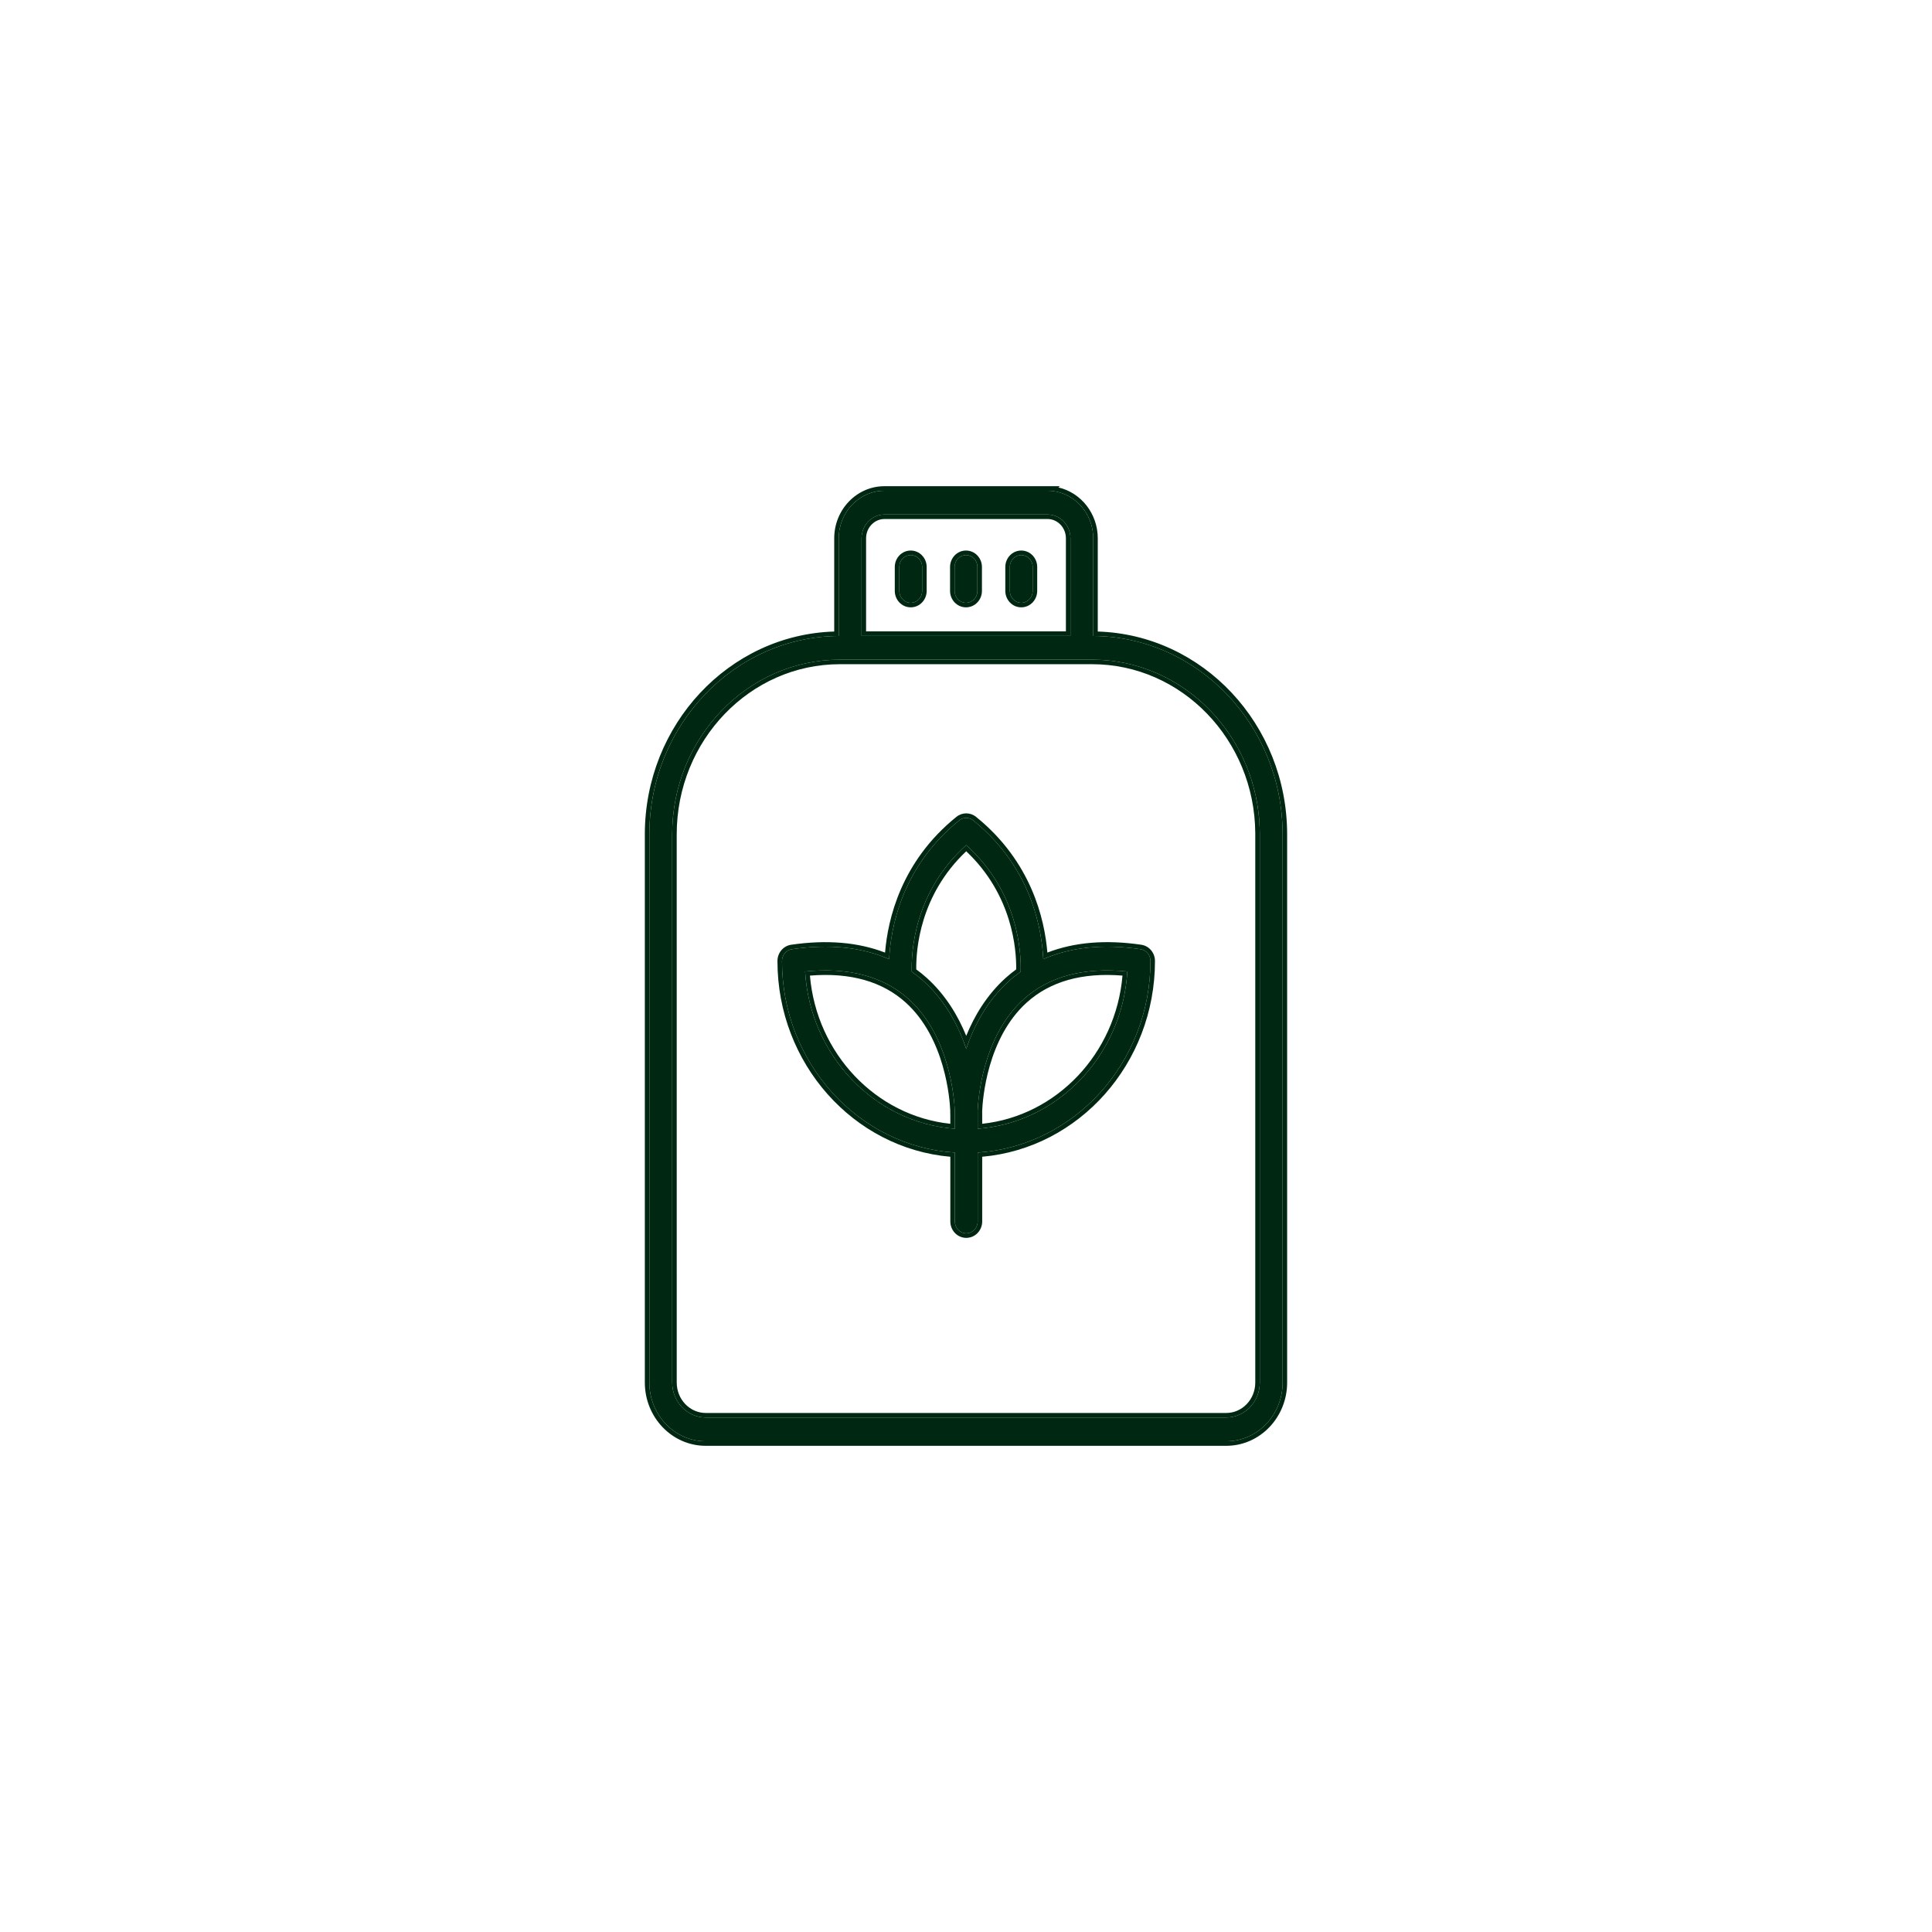 <?xml version="1.0" encoding="UTF-8"?> <svg xmlns="http://www.w3.org/2000/svg" width="128" height="128" viewBox="0 0 128 128" fill="none"><path d="M69.403 32.513H58.597C56.928 32.513 55.569 33.927 55.569 35.667V42.136C48.644 42.179 43.023 48.056 43.023 55.279V91.599C43.023 93.744 44.697 95.489 46.756 95.489H81.243C83.302 95.489 84.976 93.744 84.976 91.599L84.976 55.279C84.976 48.056 79.354 42.178 72.43 42.136V35.667C72.43 33.928 71.071 32.513 69.402 32.513L69.403 32.513ZM58.597 34.087H69.403C70.239 34.087 70.919 34.795 70.919 35.666V42.132H57.08V35.666C57.08 34.795 57.761 34.087 58.597 34.087ZM83.465 55.277V91.597C83.465 92.875 82.468 93.913 81.243 93.913H46.756C45.531 93.913 44.535 92.874 44.535 91.597L44.534 55.277C44.534 48.896 49.518 43.705 55.643 43.705H72.356C78.482 43.705 83.466 48.896 83.466 55.277H83.465Z" fill="#002712"></path><path fill-rule="evenodd" clip-rule="evenodd" d="M69.403 32.513C69.403 32.513 69.403 32.513 69.403 32.513C69.547 32.513 69.689 32.524 69.828 32.544C71.296 32.76 72.43 34.078 72.43 35.667V42.136C79.354 42.178 84.976 48.056 84.976 55.279L84.976 91.599C84.976 93.744 83.302 95.489 81.243 95.489H46.756C44.697 95.489 43.022 93.744 43.022 91.599V55.279C43.022 48.056 48.644 42.179 55.569 42.136V35.667C55.569 33.927 56.927 32.512 58.597 32.512L69.403 32.513ZM70.121 32.294L70.217 32.212H58.597C56.75 32.212 55.269 33.773 55.269 35.667V41.841C48.306 42.049 42.722 48.005 42.722 55.279V91.599C42.722 93.898 44.52 95.789 46.756 95.789H81.243C83.479 95.789 85.276 93.898 85.276 91.599L85.276 55.279C85.276 48.005 79.692 42.049 72.73 41.841V35.667C72.73 34.027 71.618 32.637 70.121 32.294ZM83.466 55.277C83.466 55.248 83.466 55.219 83.465 55.19C83.465 55.119 83.464 55.048 83.462 54.977C83.309 48.734 78.385 43.705 72.356 43.705H55.643C49.518 43.705 44.534 48.896 44.534 55.277L44.535 91.597C44.535 92.874 45.531 93.913 46.756 93.913H81.243C82.468 93.913 83.465 92.875 83.465 91.597L83.466 55.277ZM83.165 55.191C83.121 49.003 78.277 44.005 72.356 44.005H55.643C49.695 44.005 44.834 49.05 44.834 55.277L44.835 91.597C44.835 92.72 45.708 93.613 46.756 93.613H81.243C82.291 93.613 83.165 92.721 83.165 91.597V55.191ZM69.403 34.386H58.597C57.938 34.386 57.38 34.949 57.38 35.666V41.831H70.619V35.666C70.619 34.949 70.062 34.386 69.403 34.386ZM69.403 34.087H58.597C57.761 34.087 57.08 34.795 57.08 35.666V42.132H70.919V35.666C70.919 34.795 70.239 34.087 69.403 34.087Z" fill="#002712"></path><path d="M67.661 39.937C68.079 39.937 68.417 39.585 68.417 39.15V37.562C68.417 37.128 68.079 36.775 67.661 36.775C67.243 36.775 66.905 37.127 66.905 37.562V39.15C66.905 39.585 67.243 39.937 67.661 39.937Z" fill="#002712"></path><path fill-rule="evenodd" clip-rule="evenodd" d="M68.717 39.15C68.717 39.739 68.256 40.237 67.661 40.237C67.066 40.237 66.605 39.739 66.605 39.15V37.562C66.605 36.973 67.066 36.475 67.661 36.475C68.256 36.475 68.717 36.974 68.717 37.562V39.15ZM68.417 39.15C68.417 39.585 68.079 39.937 67.661 39.937C67.243 39.937 66.905 39.585 66.905 39.15V37.562C66.905 37.127 67.243 36.775 67.661 36.775C68.079 36.775 68.417 37.128 68.417 37.562V39.15Z" fill="#002712"></path><path d="M63.999 39.937C64.417 39.937 64.755 39.585 64.755 39.15V37.562C64.755 37.128 64.417 36.775 63.999 36.775C63.582 36.775 63.244 37.127 63.244 37.562V39.15C63.244 39.585 63.582 39.937 63.999 39.937Z" fill="#002712"></path><path fill-rule="evenodd" clip-rule="evenodd" d="M65.056 39.15C65.056 39.739 64.595 40.237 64 40.237C63.405 40.237 62.944 39.739 62.944 39.15V37.563C62.944 36.973 63.405 36.475 64 36.475C64.595 36.475 65.056 36.974 65.056 37.563V39.15ZM64.756 39.15C64.756 39.585 64.418 39.937 64 39.937C63.582 39.937 63.244 39.585 63.244 39.15V37.563C63.244 37.127 63.582 36.775 64 36.775C64.418 36.775 64.756 37.128 64.756 37.563V39.15Z" fill="#002712"></path><path d="M60.338 39.937C60.756 39.937 61.094 39.585 61.094 39.15V37.562C61.094 37.128 60.756 36.775 60.338 36.775C59.92 36.775 59.582 37.127 59.582 37.562V39.15C59.582 39.585 59.92 39.937 60.338 39.937Z" fill="#002712"></path><path fill-rule="evenodd" clip-rule="evenodd" d="M61.394 39.15C61.394 39.739 60.933 40.237 60.338 40.237C59.743 40.237 59.282 39.739 59.282 39.15V37.563C59.282 36.973 59.743 36.475 60.338 36.475C60.933 36.475 61.394 36.974 61.394 37.563V39.15ZM61.094 39.15C61.094 39.585 60.756 39.937 60.338 39.937C59.92 39.937 59.582 39.585 59.582 39.15V37.563C59.582 37.127 59.92 36.775 60.338 36.775C60.756 36.775 61.094 37.128 61.094 37.563V39.15Z" fill="#002712"></path><path d="M64.478 54.352C64.206 54.132 63.824 54.132 63.553 54.352C59.737 57.432 59.013 61.469 58.91 63.548C57.105 62.755 54.953 62.524 52.459 62.889C52.086 62.943 51.809 63.276 51.809 63.669C51.809 70.417 56.881 75.954 63.262 76.36L63.262 80.924C63.262 81.359 63.6 81.712 64.018 81.712C64.436 81.712 64.774 81.36 64.774 80.924V76.359C71.152 75.949 76.22 70.413 76.22 63.668C76.22 63.275 75.943 62.943 75.57 62.888C73.075 62.523 70.923 62.755 69.119 63.548C69.017 61.469 68.292 57.431 64.478 54.352L64.478 54.352ZM63.262 74.782C57.935 74.394 53.671 69.925 53.34 64.364C56.221 64.07 58.53 64.685 60.206 66.197C62.93 68.657 63.226 72.809 63.258 73.604C63.255 73.676 63.255 73.721 63.255 73.738C63.255 73.772 63.258 73.805 63.261 73.837L63.262 74.782ZM64.015 69.488C63.503 67.972 62.644 66.319 61.205 65.016C60.951 64.786 60.684 64.576 60.407 64.38C60.368 63.17 60.523 59.128 64.015 55.991C67.508 59.127 67.661 63.17 67.622 64.38C67.346 64.576 67.079 64.785 66.825 65.016C65.386 66.318 64.527 67.972 64.015 69.488L64.015 69.488ZM74.689 64.364C74.359 69.923 70.098 74.391 64.773 74.782V73.738C64.773 73.721 64.773 73.676 64.771 73.605C64.803 72.808 65.099 68.656 67.823 66.197C69.5 64.684 71.808 64.07 74.689 64.364Z" fill="#002712"></path><path fill-rule="evenodd" clip-rule="evenodd" d="M64.478 54.352C64.495 54.366 64.512 54.38 64.529 54.394C68.114 57.317 68.939 61.087 69.099 63.229C69.107 63.34 69.114 63.446 69.119 63.548C69.216 63.505 69.314 63.464 69.413 63.425C71.155 62.732 73.209 62.543 75.57 62.889C75.943 62.943 76.22 63.276 76.22 63.668C76.22 70.414 71.152 75.95 64.773 76.359V80.924C64.773 81.36 64.436 81.712 64.018 81.712C63.6 81.712 63.262 81.359 63.262 80.924L63.262 76.36C56.881 75.954 51.809 70.417 51.809 63.669C51.809 63.276 52.086 62.944 52.459 62.889C54.819 62.544 56.873 62.732 58.616 63.425C58.715 63.465 58.813 63.506 58.91 63.548C58.915 63.447 58.922 63.341 58.93 63.23C59.091 61.078 59.924 57.282 63.553 54.352C63.806 54.147 64.157 54.133 64.424 54.313C64.442 54.325 64.46 54.338 64.478 54.352ZM64.666 54.119C64.284 53.81 63.745 53.81 63.364 54.119L64.666 54.119ZM64.666 54.119C68.329 57.075 69.209 60.895 69.391 63.111C71.173 62.423 73.252 62.246 75.613 62.592C76.142 62.669 76.52 63.136 76.52 63.668C76.52 70.463 71.486 76.075 65.073 76.637V80.924C65.073 81.514 64.613 82.012 64.018 82.012C63.423 82.012 62.962 81.513 62.962 80.924L62.962 76.638C56.547 76.079 51.508 70.466 51.508 63.669C51.508 63.137 51.886 62.669 52.416 62.592C54.776 62.247 56.856 62.424 58.638 63.112C58.82 60.896 59.701 57.076 63.364 54.119M61.205 65.016C62.503 66.192 63.33 67.653 63.855 69.041C63.911 69.191 63.965 69.34 64.015 69.488C64.065 69.34 64.118 69.191 64.175 69.041C64.7 67.652 65.526 66.191 66.825 65.016C67.079 64.786 67.346 64.576 67.622 64.38C67.661 63.17 67.508 59.127 64.015 55.991C60.523 59.128 60.368 63.17 60.407 64.38C60.684 64.576 60.951 64.786 61.205 65.016ZM60.704 64.224C60.686 62.924 60.939 59.302 64.015 56.399C67.091 59.302 67.344 62.924 67.326 64.224C67.085 64.4 66.849 64.589 66.623 64.793C65.377 65.922 64.556 67.3 64.015 68.628C63.474 67.301 62.653 65.922 61.407 64.794C61.181 64.589 60.945 64.4 60.704 64.224ZM63.262 74.782L63.261 73.837C63.258 73.805 63.255 73.772 63.255 73.738C63.255 73.721 63.255 73.676 63.258 73.604C63.226 72.809 62.93 68.657 60.206 66.197C58.53 64.685 56.221 64.07 53.34 64.364C53.664 69.82 57.776 74.225 62.962 74.756C63.062 74.766 63.161 74.775 63.262 74.782ZM62.962 74.454L62.961 73.852C62.958 73.817 62.956 73.779 62.956 73.738C62.956 73.72 62.956 73.675 62.958 73.606C62.941 73.211 62.859 72.009 62.453 70.608C62.043 69.192 61.31 67.598 60.005 66.42C58.464 65.029 56.344 64.417 53.66 64.636C54.101 69.808 58.036 73.935 62.962 74.454ZM68.024 66.42C69.566 65.029 71.684 64.417 74.368 64.636L68.024 66.42ZM74.368 64.636C73.929 69.806 69.997 73.931 65.073 74.454V73.738C65.073 73.72 65.073 73.675 65.071 73.606C65.088 73.211 65.17 72.009 65.576 70.608C65.986 69.192 66.719 67.598 68.024 66.42M64.771 73.605C64.803 72.808 65.099 68.656 67.823 66.197C69.5 64.684 71.808 64.07 74.689 64.364C74.365 69.818 70.257 74.222 65.073 74.755C64.974 74.766 64.874 74.775 64.773 74.782V73.738C64.773 73.721 64.773 73.676 64.771 73.605Z" fill="#002712"></path></svg> 